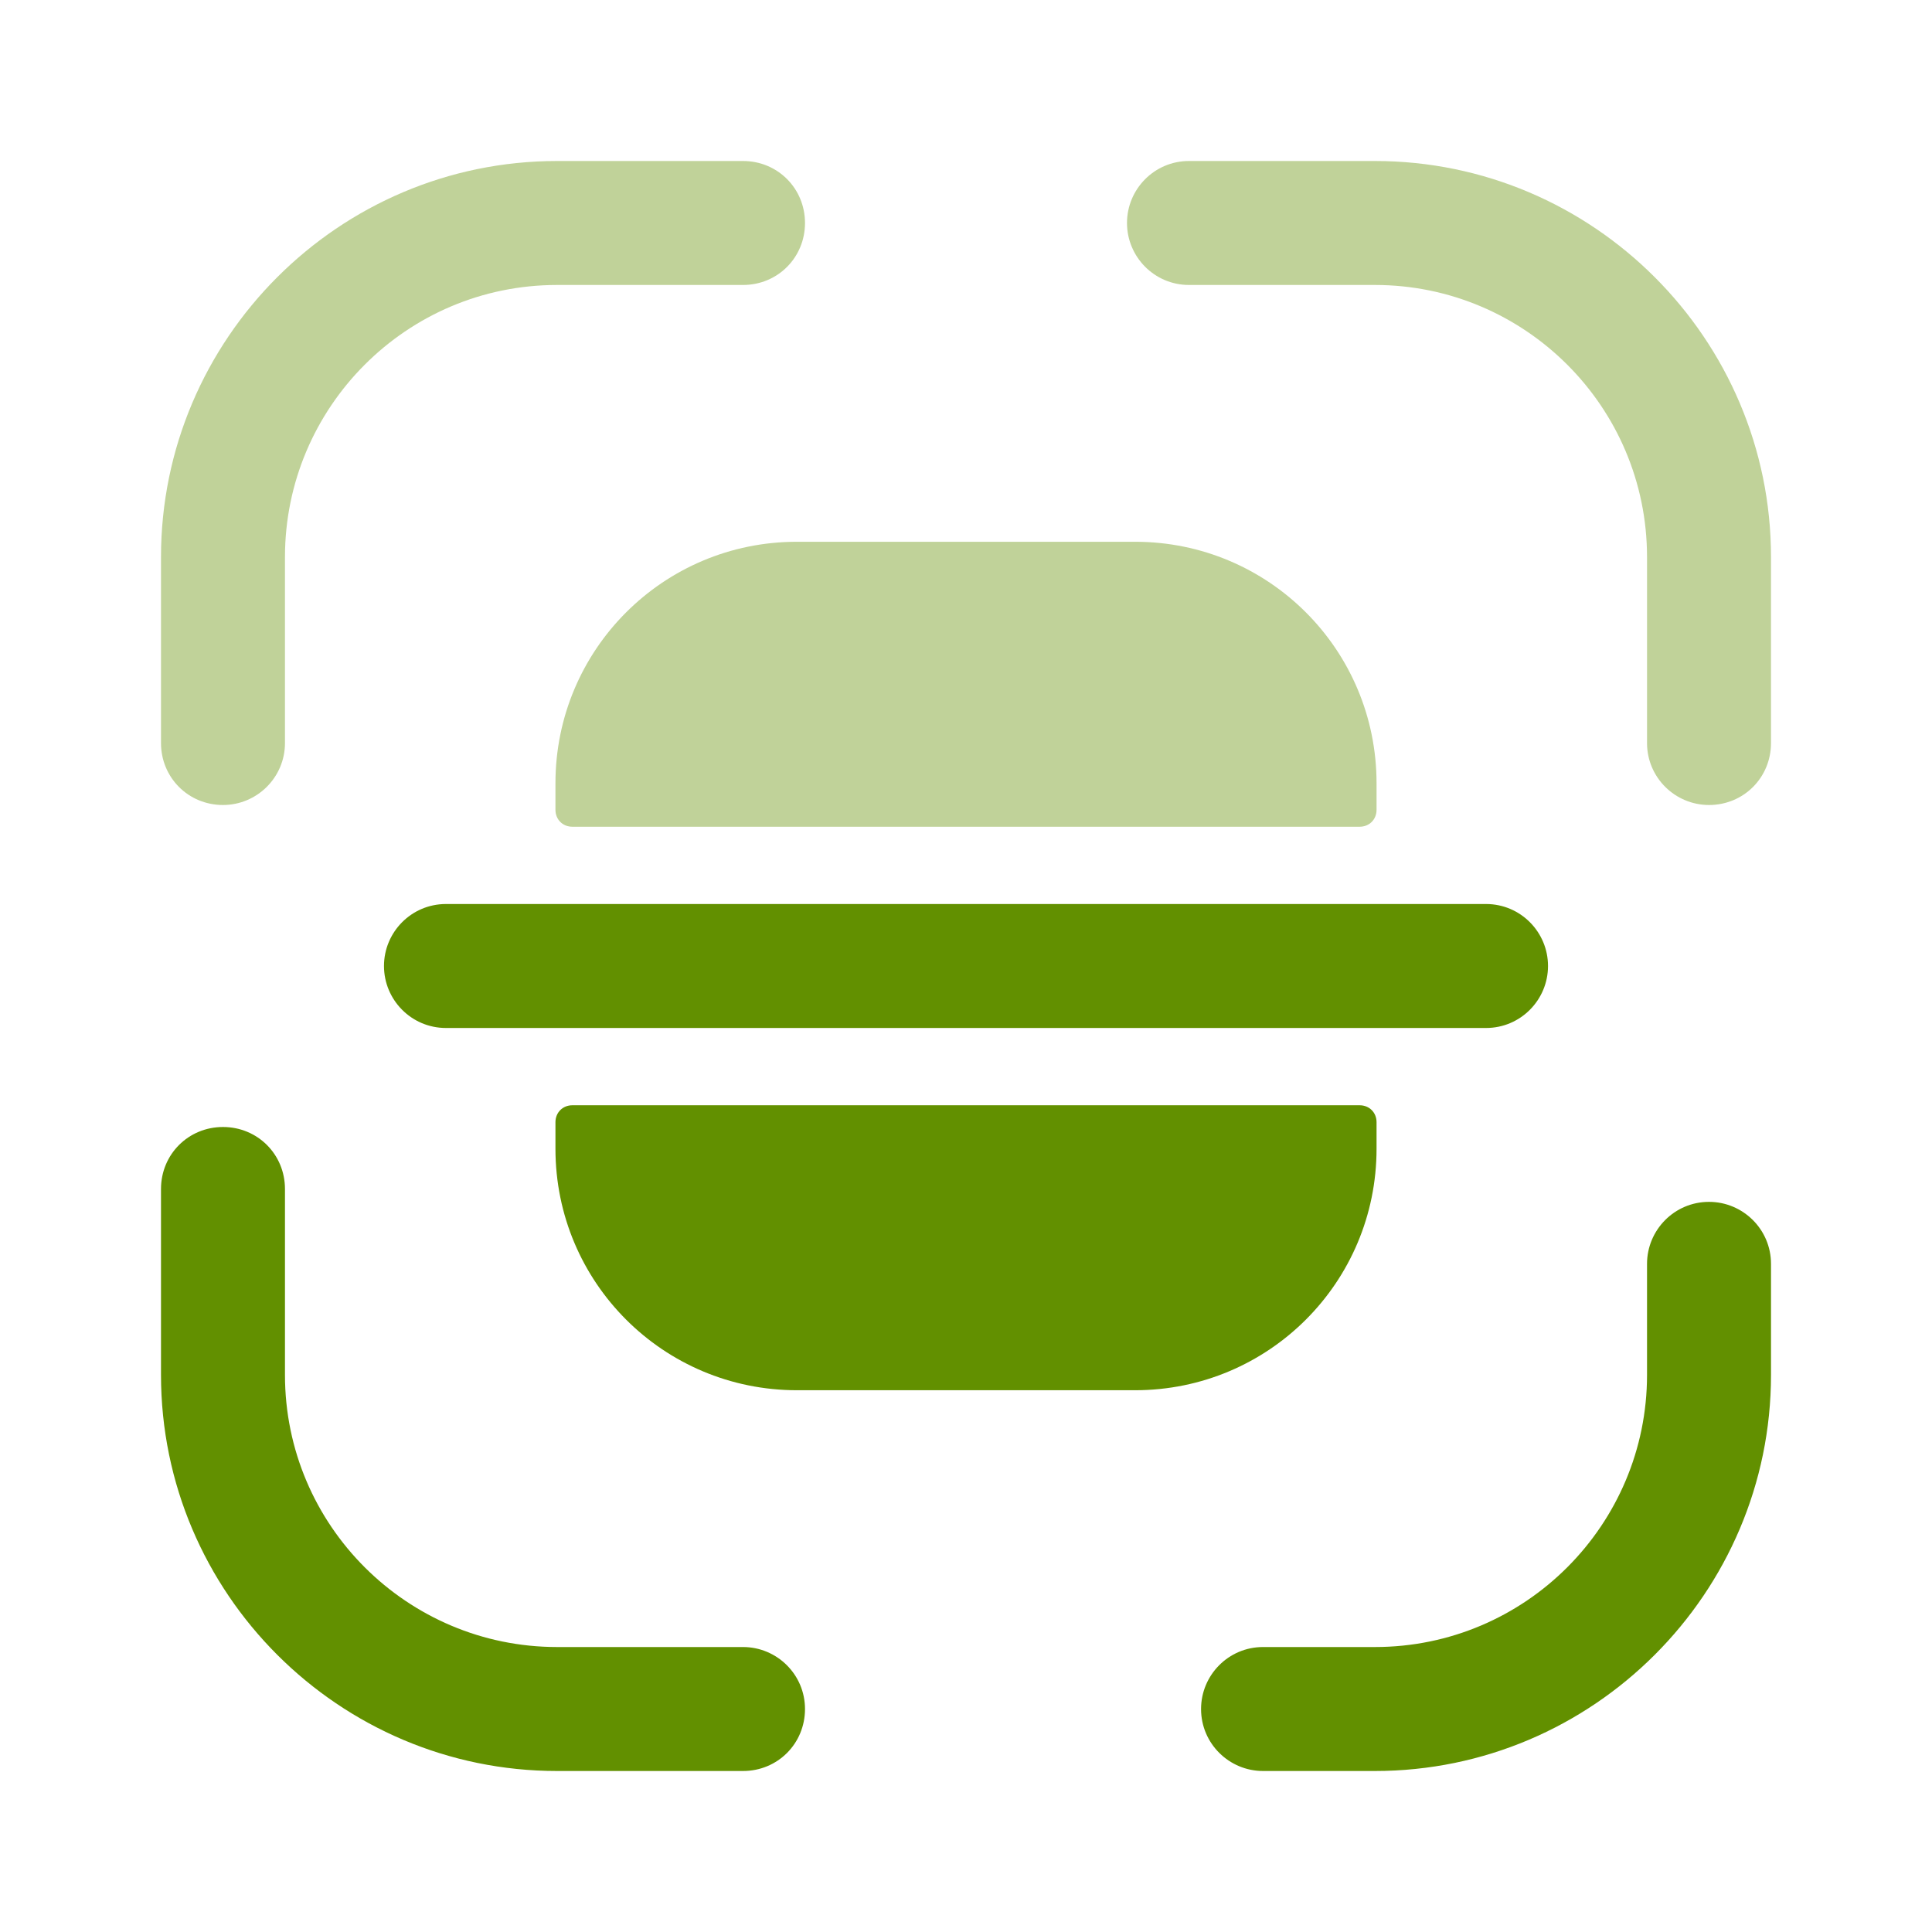 <svg width="72" height="72" viewBox="0 0 72 72" fill="none" xmlns="http://www.w3.org/2000/svg">
<g id="vuesax/bulk/scan">
<g id="scan">
<path id="Vector" opacity="0.4" d="M8.31 30C7.02 30 6 28.98 6 27.69V20.76C6 12.63 12.63 6 20.76 6H27.69C28.98 6 30 7.02 30 8.31C30 9.6 28.98 10.62 27.69 10.62H20.76C15.15 10.62 10.62 15.18 10.62 20.76V27.69C10.62 28.98 9.57 30 8.31 30Z" fill="#629000"/>
<path id="Vector_2" opacity="0.4" d="M63.69 30C62.43 30 61.38 28.98 61.38 27.69V20.76C61.38 15.15 56.82 10.62 51.24 10.62H44.31C43.02 10.62 42 9.57 42 8.31C42 7.05 43.02 6 44.31 6H51.24C59.37 6 66 12.63 66 20.76V27.69C66 28.98 64.98 30 63.69 30Z" fill="#629000"/>
<path id="Vector_3" d="M51.24 66H47.07C45.81 66 44.76 64.98 44.76 63.69C44.76 62.43 45.78 61.38 47.07 61.38H51.24C56.85 61.38 61.38 56.82 61.38 51.24V47.1C61.38 45.84 62.4 44.79 63.69 44.79C64.95 44.79 66 45.81 66 47.1V51.24C66 59.37 59.37 66 51.24 66Z" fill="#629000"/>
<path id="Vector_4" d="M27.69 66H20.76C12.63 66 6 59.37 6 51.24V44.31C6 43.02 7.02 42 8.31 42C9.6 42 10.62 43.02 10.62 44.31V51.24C10.62 56.85 15.18 61.38 20.76 61.38H27.69C28.95 61.38 30 62.4 30 63.69C30 64.98 28.98 66 27.69 66Z" fill="#629000"/>
<path id="Vector_5" d="M55.38 33.69H51.3H20.7H16.62C15.33 33.69 14.31 34.74 14.31 36C14.31 37.26 15.33 38.31 16.62 38.31H20.7H51.3H55.38C56.67 38.31 57.69 37.26 57.69 36C57.69 34.74 56.67 33.69 55.38 33.69Z" fill="#629000"/>
<path id="Vector_6" d="M20.7 41.82V42.81C20.7 47.79 24.72 51.81 29.7 51.81H42.3C47.28 51.81 51.3 47.79 51.3 42.81V41.82C51.3 41.46 51.03 41.19 50.67 41.19H21.33C20.97 41.19 20.7 41.46 20.7 41.82Z" fill="#629000"/>
<path id="Vector_7" opacity="0.4" d="M20.7 30.18V29.19C20.7 24.21 24.72 20.19 29.7 20.19H42.3C47.28 20.19 51.3 24.21 51.3 29.19V30.18C51.3 30.54 51.03 30.81 50.67 30.81H21.33C20.97 30.81 20.7 30.54 20.7 30.18Z" fill="#629000"/>
</g>
</g>
</svg>
